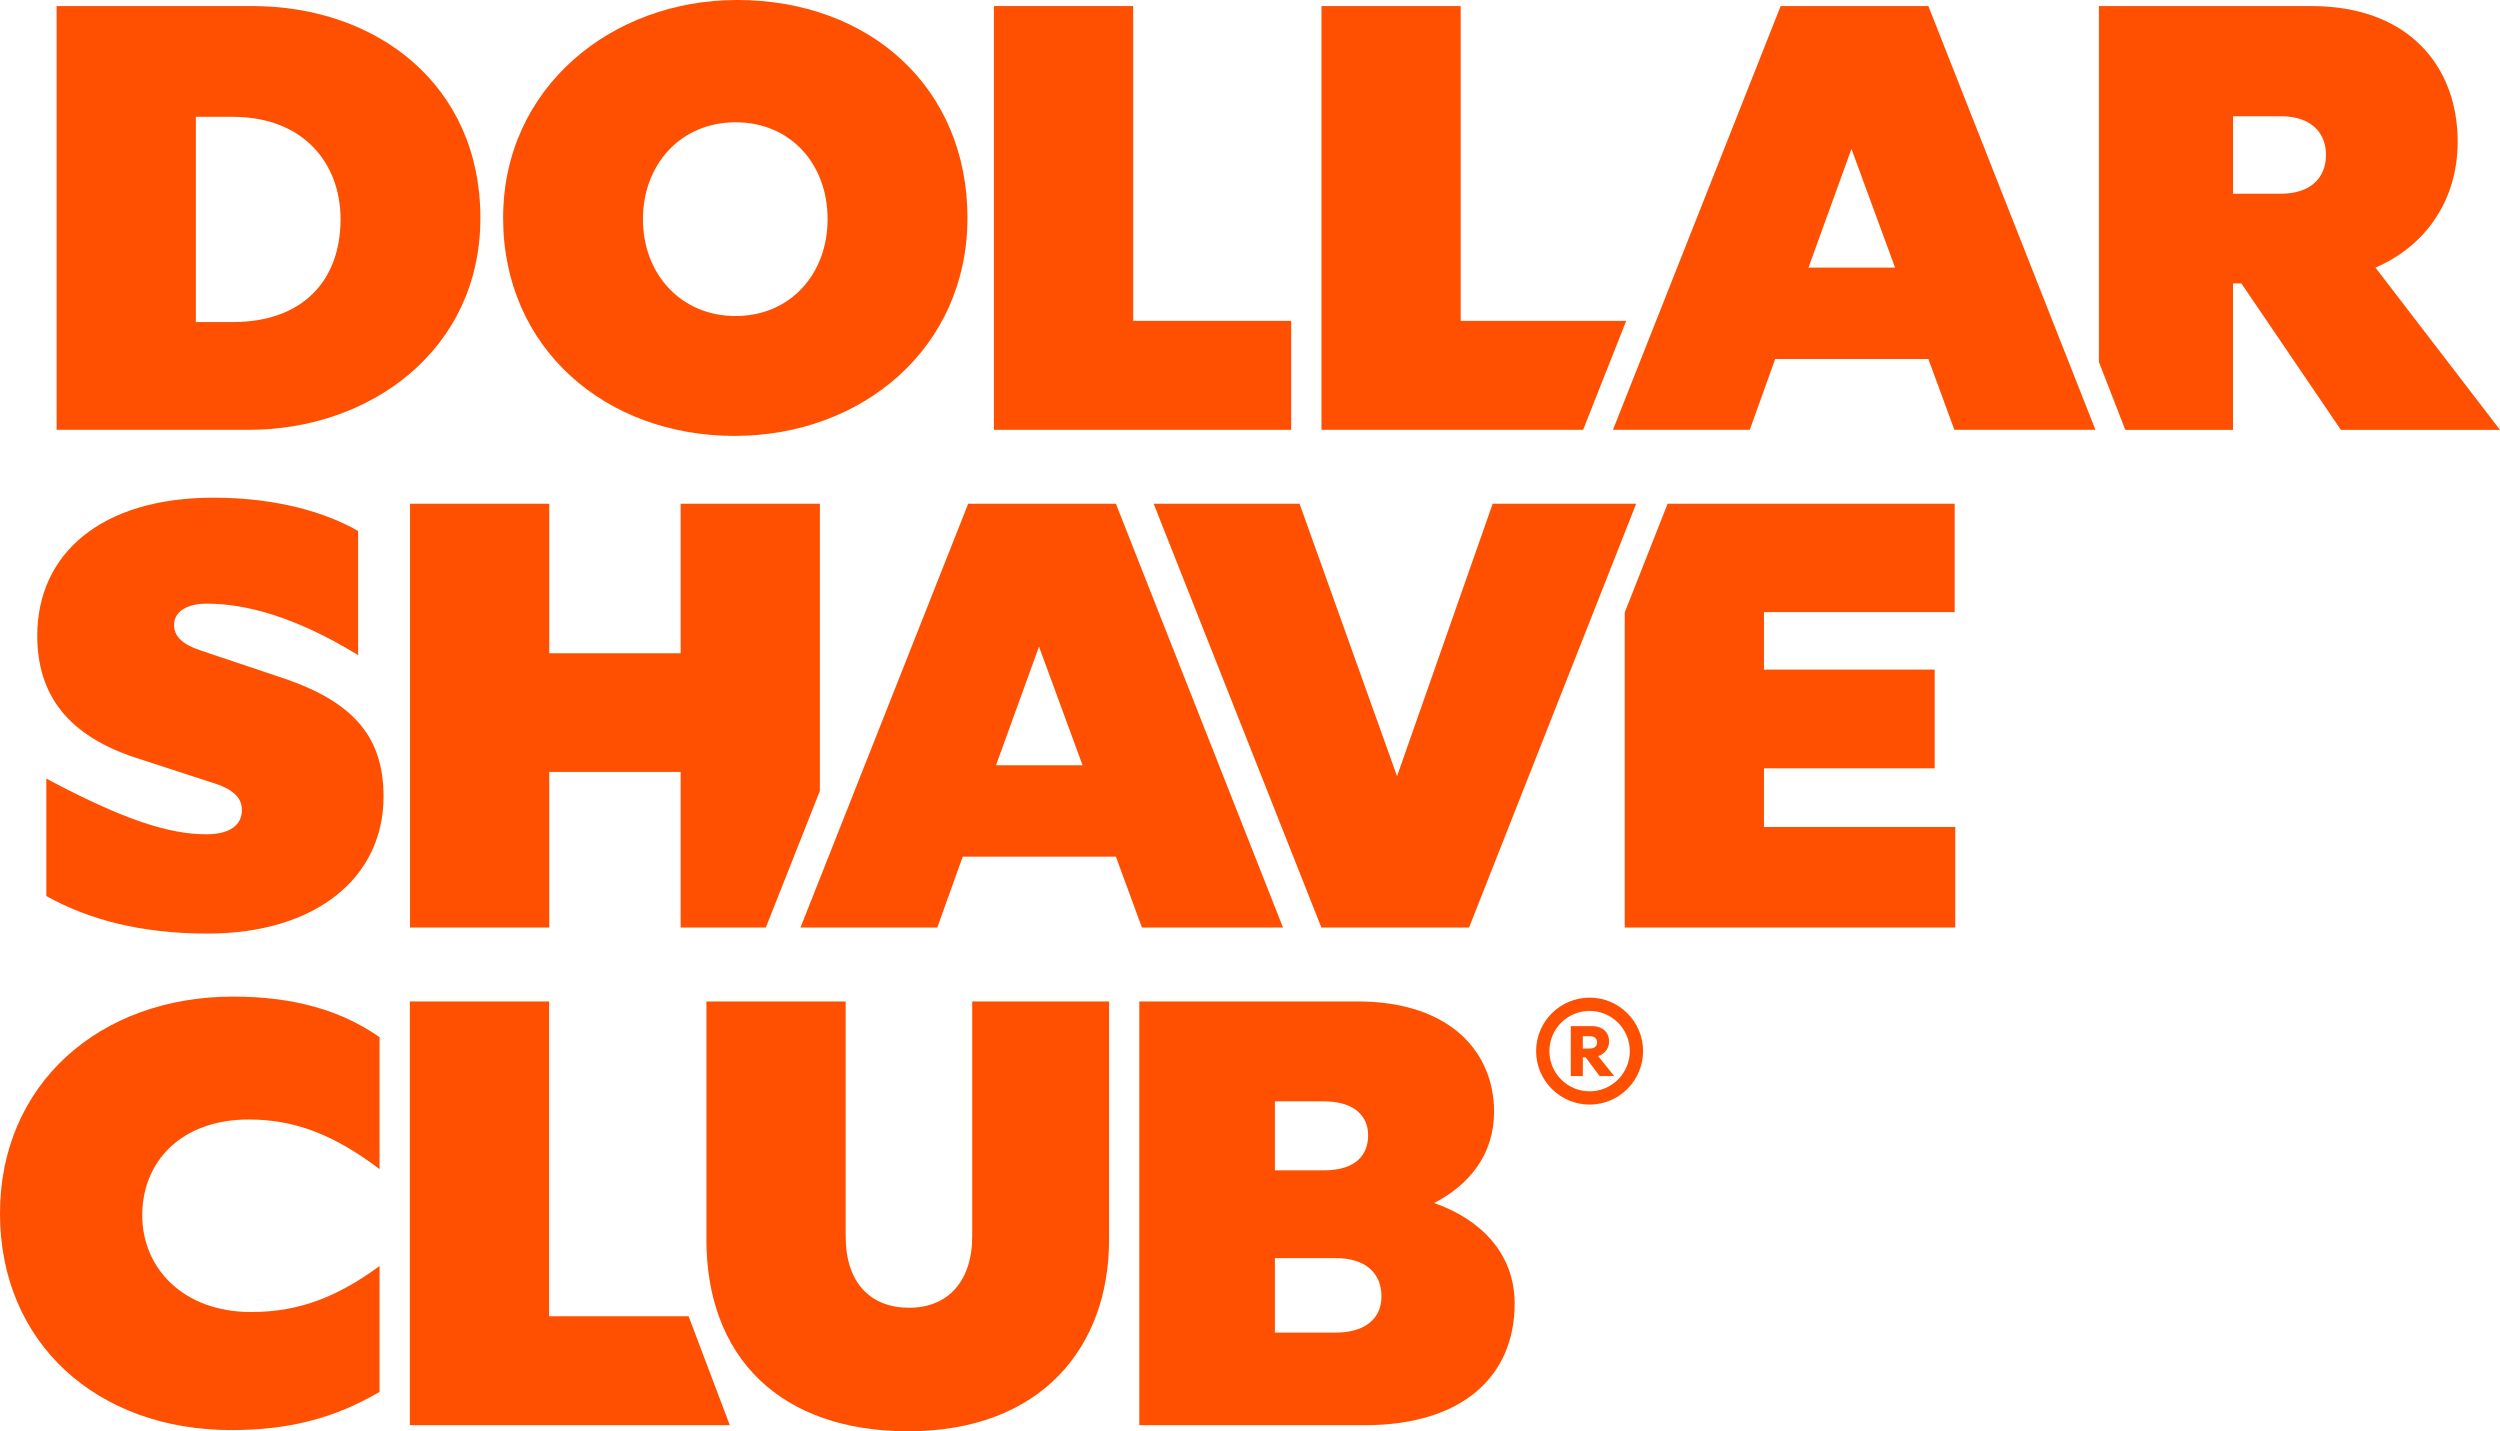 <?xml version="1.0" encoding="UTF-8"?>
<svg id="Layer_2" data-name="Layer 2" xmlns="http://www.w3.org/2000/svg" viewBox="0 0 924.62 529.35">
  <defs>
    <style>
      .cls-1 {
        fill: #fe5000;
        stroke-width: 0px;
      }
    </style>
  </defs>
  <g id="Layer_1-2" data-name="Layer 1">
    <g>
      <g>
        <g>
          <path class="cls-1" d="M20.94,2.24h72.32c46.35,0,84.41,29.33,84.41,78.36s-40.97,78.37-85.53,78.37H20.94V2.24ZM72.44,43.21v75.9h13.66c25.75,0,39.85-15.23,39.85-38.06,0-20.82-13.88-37.84-39.85-37.84h-13.66Z"/>
          <path class="cls-1" d="M357.81,80.61c0,47.92-38.74,80.61-86.2,80.61s-85.53-32.24-85.53-80.61S226.38,0,272.5,0c49.26,0,85.31,32.47,85.31,80.61ZM237.79,81.05c0,20.38,14.11,35.83,34.26,35.83s34.03-15.45,34.03-35.83-13.66-35.82-34.03-35.82-34.26,15.67-34.26,35.82Z"/>
          <path class="cls-1" d="M477.54,158.97h-109.94V2.24h51.5v116.43h58.44v40.3Z"/>
          <polygon class="cls-1" points="540.23 118.67 540.23 2.24 488.74 2.24 488.74 158.97 585.51 158.97 601.46 118.67 540.23 118.67"/>
          <path class="cls-1" d="M878.55,98.97c18.29-7.84,30.42-24.63,30.42-46.57,0-27.99-18.3-50.15-54-50.15h-78.69v131.61l9.75,25.13h39.84v-54.18h3.09l36.81,54.18h58.85l-46.06-60.01ZM843.51,71.65h-17.63v-28.66h17.63c11.46,0,16.75,6.27,16.75,14.33s-5.29,14.33-16.75,14.33Z"/>
          <path class="cls-1" d="M713.2,2.24h-54.63l-62.02,156.73h50.6l9.4-26.2h56.65l9.63,26.2h52.17L713.2,2.24ZM668.86,98.97l15.9-43.89,16.12,43.89h-32.02Z"/>
        </g>
        <g>
          <path class="cls-1" d="M0,448.75c0-47.69,36.72-80.16,86.2-80.16,22.61,0,40.08,5.15,54.18,15v48.81c-16.57-12.54-31.12-18.36-48.36-18.36-25.08,0-39.41,15.67-39.41,35.38s15.23,35.83,40.3,35.83c18.36,0,32.47-6.05,47.47-17.02v46.57c-16.57,9.63-33.14,14.11-54.86,14.11-49.71,0-85.53-32.24-85.53-80.16Z"/>
          <polygon class="cls-1" points="254.68 486.81 203.08 486.81 203.08 370.38 151.58 370.38 151.58 527.11 269.92 527.11 254.68 486.81"/>
          <path class="cls-1" d="M359.57,370.38v86.87c0,16.57-8.96,26.42-23.29,26.42s-23.51-9.18-23.51-26.42v-86.87h-51.5v88.22c0,10.38,1.58,19.83,4.6,28.21,3.34,9.28,8.46,17.25,15.24,23.7,12.73,12.1,31.27,18.84,54.73,18.84,49.48,0,74.34-31.35,74.34-70.75v-88.22h-50.6Z"/>
          <path class="cls-1" d="M421.37,370.38h80.61c34.71,0,50.6,19.03,50.6,40.75,0,15.9-9.18,27.09-22.17,33.81,16.79,5.82,29.78,18.36,29.78,37.17,0,26.87-19.26,45-55.53,45h-83.29v-156.73ZM471.52,407.33v25.52h18.14c11.87,0,16.34-5.82,16.34-12.99s-5.15-12.54-16.57-12.54h-17.91ZM471.52,465.32v27.54h22.39c10.97,0,17.02-5.15,17.02-13.43s-5.6-14.11-16.8-14.11h-22.61Z"/>
        </g>
        <g>
          <path class="cls-1" d="M17.14,287.96c28.44,15.23,45.45,20.6,59.11,20.6,8.73,0,13.21-3.36,13.21-8.96,0-4.03-2.46-7.39-10.08-9.85l-28.88-9.4c-25.52-8.28-36.72-23.51-36.72-45.23,0-30.23,23.51-51.05,65.16-51.05,23.73,0,41.87,5.6,53.51,12.32v45.9c-23.73-14.55-42.09-19.03-55.98-19.03-7.61,0-12.09,3.13-12.09,7.84,0,4.03,2.69,7.17,10.3,9.63l30,10.07c27.32,9.18,37.17,22.84,37.17,43.88,0,29.78-24.85,50.6-65.16,50.6-24.63,0-43.89-5.15-59.56-13.88v-43.44Z"/>
          <path class="cls-1" d="M412.71,186.31h-54.63l-62.02,156.73h50.6l9.4-26.2h56.65l9.63,26.2h52.17l-61.8-156.73ZM368.37,283.04l15.9-43.88,16.12,43.88h-32.02Z"/>
          <polygon class="cls-1" points="652.4 305.87 652.4 284.16 715.54 284.16 715.54 247.66 652.4 247.66 652.4 226.39 722.93 226.39 722.93 186.31 616.76 186.31 600.9 226.53 600.9 343.04 723.15 343.04 723.15 305.87 652.4 305.87"/>
          <polygon class="cls-1" points="552.06 186.31 516.69 287.07 480.64 186.31 426.68 186.31 488.7 343.04 543.33 343.04 589.27 226.53 605.13 186.31 552.06 186.31"/>
          <polygon class="cls-1" points="303.23 186.31 251.73 186.31 251.73 241.61 203.14 241.61 203.14 186.31 151.65 186.31 151.65 343.04 203.14 343.04 203.14 285.5 251.73 285.5 251.73 343.04 283.24 343.04 303.23 292.52 303.23 186.31"/>
        </g>
      </g>
      <g>
        <path class="cls-1" d="M580.94,379.51h7.79c4.22,0,6.39,2.45,6.39,5.7,0,2.59-1.64,4.59-4.06,5.39l5.96,7.39h-5.39l-5.17-6.92h-1.05v6.92h-4.46v-18.48ZM585.4,383.23v4.57h2.59c1.8,0,2.69-.95,2.69-2.3s-.9-2.27-2.69-2.27h-2.59Z"/>
        <path class="cls-1" d="M587.91,408.53c-10.9,0-19.78-8.87-19.78-19.78s8.87-19.78,19.78-19.78,19.78,8.87,19.78,19.78-8.87,19.78-19.78,19.78ZM587.91,373.88c-8.2,0-14.87,6.67-14.87,14.87s6.67,14.87,14.87,14.87,14.87-6.67,14.87-14.87-6.67-14.87-14.87-14.87Z"/>
      </g>
    </g>
  </g>
</svg>